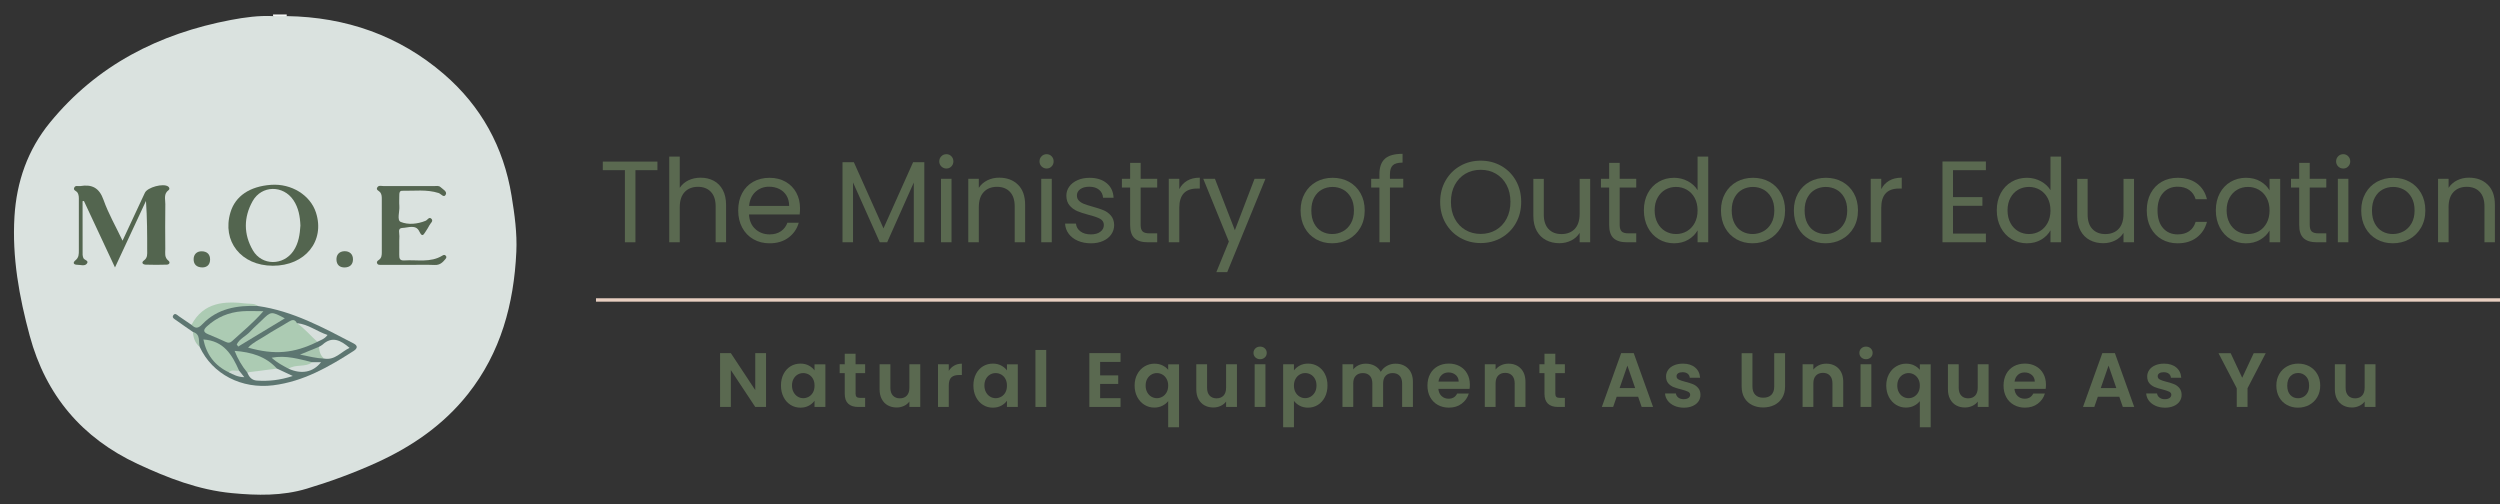 <?xml version="1.0" encoding="UTF-8"?>
<svg id="Layer_1" xmlns="http://www.w3.org/2000/svg" version="1.1" viewBox="0 0 1467.72 296.17">
  <rect x="0" y="0" width="1467.72" height="296.17" fill="#333333" stroke="none"/>
  <!-- Generator: Adobe Illustrator 29.5.1, SVG Export Plug-In . SVG Version: 2.1.0 Build 141)  -->
  <defs>
    <style>
      .st0 {
        fill: #546550;
      }

      .st1 {
        fill: #dae2df;
      }

      .st2 {
        fill: #d8e1de;
      }

      .st3 {
        fill: #accbb3;
      }

      .st4 {
        fill: #53654f;
      }

      .st5 {
        fill: #566852;
      }

      .st6 {
        fill: #566853;
      }

      .st7 {
        fill: #d8e1dd;
      }

      .st8 {
        fill: #a9c6b1;
      }

      .st9 {
        fill: none;
        stroke: #e7cec0;
        stroke-miterlimit: 10;
        stroke-width: 2px;
      }

      .st10 {
        fill: #5a6950;
      }

      .st11 {
        fill: #a8c6af;
      }

      .st12 {
        fill: #d0dad6;
      }

      .st13 {
        fill: #d7dfdc;
      }

      .st14 {
        fill: #5d7671;
      }

      .st15 {
        fill: #f5f7f6;
      }

      .st16 {
        fill: #abc9b2;
      }

      .st17 {
        fill: #d5dedb;
      }
    </style>
  </defs>
  <g>
    <path class="st15" d="M168.33,8.5c0,.32,0,.63,0,.95-2.67,2.01-5.34,2-8.02.01,0-.32,0-.64,0-.96h8Z"/>
    <path class="st1" d="M160.33,9.46c2.67,0,5.35-.01,8.02-.01,34.76.56,65.93,11.37,92.26,34.05,21.82,18.8,35.07,42.81,39.72,71.42,1.78,10.95,3.32,21.91,2.8,32.99-1.43,30.53-9.11,59.09-28.48,83.51-14.29,18.01-32.7,30.7-53.56,40.19-13.32,6.06-27,11.06-40.99,15.28-14.4,4.34-29.08,4.02-43.87,2.62-19.66-1.86-37.76-8.92-55.33-17.09-32.68-15.21-53.99-40.3-63.44-75.26-6.21-22.94-10.4-46.09-8.97-69.95,1.23-20.52,7.76-39.27,20.84-55.26C56.9,38.24,93.35,19.71,135.62,11.7c8.11-1.53,16.37-2.65,24.71-2.24Z"/>
    <path class="st14" d="M113.27,194.88c-3.26-2.26-6.55-4.48-9.75-6.81-.98-.71-2.79-1.51-1.78-3,1.07-1.59,2.27-.1,3.31.61,2.45,1.68,4.91,3.35,7.36,5.02,2.32.56,4.2-.27,5.87-1.82,9.43-8.75,20.52-11.66,33.09-9.23,20.49,2.9,38.29,12.65,56.25,21.99,2.55,1.33,2.3,2.9-.04,4.41-14.58,9.38-29.46,17.92-47.17,20.15-18.52,2.33-35.68-6.45-43.14-22.49-1.72-2.78-1.71-6.32-4-8.83Z"/>
    <path class="st4" d="M71.95,141.29c4.58-9.81,8.84-18.95,13.1-28.09,1.52-3.26,10.87-5.78,13.69-3.69.81.6.96,1.58.28,2.07-3.1,2.21-1.92,5.42-1.96,8.24-.13,8.78-.08,17.57-.02,26.35.02,2.39-.63,4.93,1.82,6.86,1.24.98.61,2.29-.92,2.34-4.15.14-8.31.15-12.46,0-1.58-.06-2.77-1.17-.94-2.49,2.18-1.59,1.87-3.69,1.87-5.81,0-9.61,0-19.22-.71-29.11-5.87,12.6-11.74,25.2-18.19,39.05-6.37-13.62-12.3-26.32-18.24-39.02-.26.04-.53.08-.79.12,0,10.47-.01,20.95.02,31.42,0,.64.22,1.3.43,1.92.45,1.29,3.42,1.44,2.11,3.26-1.27,1.75-3.71.72-5.61.74-2.09,0-3.01-1.12-1.1-2.66,2.02-1.63,1.96-3.67,1.96-5.83v-29.34c0-1.66.11-3.34-.97-4.77-.64-.85-2.37-1.09-1.77-2.6.66-1.67,2.29-.8,3.5-1,6.9-1.17,11.22.94,13.75,8.15,2.82,8.01,7.16,15.51,11.15,23.9Z"/>
    <path class="st4" d="M160.12,156.01c-18.57-.07-29.9-14.36-24.82-31.32,2.86-9.57,11.28-15.28,23.83-16.18,11.94-.85,23.05,6.01,26.37,16.29,5.42,16.75-6.4,31.29-25.38,31.21Z"/>
    <path class="st0" d="M239.8,155.49c-5.33,0-10.65,0-15.98,0-.96,0-2.13.16-2.48-1.09-.27-.96.52-1.39,1.21-1.9,1.51-1.11,1.6-2.77,1.6-4.48-.02-10.45-.02-20.9-.01-31.35,0-1.35-.08-2.66-.94-3.78-.72-.94-2.77-1.35-1.6-3.03.85-1.21,2.46-.61,3.73-.62,9.82-.04,19.64-.03,29.46,0,1.31,0,2.78-.38,3.84.61,1.37,1.29,4.07,2.56,3.03,4.47-1.1,2.01-2.76-.55-4.18-1.01-7-2.23-14.2-1.18-21.32-1.31-1.58-.03-1.73,1.24-1.73,2.48,0,2.16-.15,4.32.02,6.47.26,3.24-1.58,8.37.84,9.35,4.41,1.79,9.79,1.26,14.58-.68,1.13-.46,2.02-2.49,3.34-1.24,1.46,1.4-.48,2.6-1.06,3.81-.64,1.34-1.53,2.56-2.32,3.83-1.4,2.23-2.05,3.17-3.71-.25-2-4.12-6.52-2.06-9.88-1.95-2.98.09-1.67,3.08-1.76,4.82-.19,3.64.02,7.3-.09,10.94-.06,2.17.37,3.5,2.97,3.32,7.53-.51,15.38,1.48,22.41-2.87.62-.38,1.2-.57,1.8-.03.83.74.49,1.43-.09,2.13-1.62,1.96-3.27,3.56-6.21,3.43-5.14-.2-10.31-.05-15.47-.05Z"/>
    <path class="st3" d="M151.36,179.65c-12.18-.47-23.71,1.43-32.52,10.66-2.58,2.7-4.14,2.63-6.43.39,7.17-13.43,19.45-14.03,32.36-12.49,2.14.25,4.67-.21,6.59,1.44Z"/>
    <path class="st6" d="M202.52,157.02c-3.02.1-4.78-1.47-4.98-4.32-.22-3.12,1.65-5.15,4.68-5.22,2.98-.07,5.08,1.72,5.01,4.91-.07,2.84-1.74,4.5-4.71,4.63Z"/>
    <path class="st5" d="M118.96,157.01c-3.65,0-5.32-1.9-5.28-4.89.03-2.81,1.88-4.64,4.77-4.59,3.04.05,4.97,1.73,4.89,4.95-.08,2.96-1.81,4.42-4.38,4.53Z"/>
    <path class="st8" d="M113.27,194.88c4.75,1.41,3.07,5.7,3.99,8.82-2.71-2.32-3.81-5.36-3.99-8.82Z"/>
    <path class="st3" d="M186.31,200.68c-13.85,6.81-25.08,7.79-40.66,3.4,3-3.16,6.83-4.79,10.19-7,4.43-2.91,9.15-5.37,13.63-8.18,2.04-1.28,3.61-1.62,4.86.83,5.4,2.13,9.57,5.59,11.98,10.95Z"/>
    <path class="st3" d="M154.64,182.7c-6.19,7.12-12.54,12.16-18.48,17.64-1.19,1.1-2.24,1.02-3.58.41-3.46-1.58-6.95-3.1-10.47-4.56-3.02-1.25-2.72-2.65-.58-4.62,5.84-5.38,12.77-8.23,20.6-8.82,3.74-.28,7.54-.05,12.51-.05Z"/>
    <path class="st3" d="M134.35,218.59c-8.28-3.93-13.13-10.39-14.95-19.29,12.06.77,16.91,9.11,20.97,18.3-1.72,2.04-4.06.36-6.02.99Z"/>
    <path class="st3" d="M145.12,218.63c-3.11-3.78-5.54-7.94-7.39-12.64,9.67.73,18.27,3.18,24.84,10.39-5.42,3.78-11.33,3.79-17.45,2.25Z"/>
    <path class="st16" d="M167.22,186.9c-9.28,5.61-18.33,11.09-27.38,16.56-.28-.41-.56-.83-.85-1.24,1.68-3.44,5.44-4.87,7.9-7.57,2.12-2.33,4.53-4.39,6.79-6.6,5.46-5.35,5.58-5.37,13.54-1.15Z"/>
    <path class="st7" d="M187.27,203.62c.7-.42,1.49-.74,2.08-1.28,5.69-5.19,10.6-2.62,15.89,1.89-5.06,2.35-8.54,7.39-14.91,6.29-3.65-1.15-4.63-3.46-3.06-6.9Z"/>
    <path class="st2" d="M145.12,218.63c5.82-.75,11.64-1.5,17.46-2.25,2.79,1.3,5.58,2.61,9.32,4.36-7.65,2.5-14.28,3.15-21.07,2.7-3.18-.22-4.61-2.26-5.71-4.81Z"/>
    <path class="st3" d="M169.42,216.47c-3.28-1.78-6.65-3.44-9.95-6.46,8.62-1.59,16.21.85,23.86,2.65-.31,2.59-2.52,2.67-4.3,2.99-3.17.56-6.37,1.06-9.61.82Z"/>
    <path class="st13" d="M186.31,200.68c-4.01-3.63-7.48-7.85-11.98-10.95,6.62.58,11.69,4.86,17.96,6.92-1.73,2.43-4.01,3-5.98,4.03Z"/>
    <path class="st17" d="M169.42,216.47c4.2-2.87,9.8-.61,13.91-3.81h5.15c-4.7,5.95-11.52,7.21-19.06,3.81Z"/>
    <path class="st11" d="M187.27,203.62c.19,2.67.79,5.15,3.06,6.9-4.46-.13-8.76-1.25-14.19-2.34,4.3-1.77,7.72-3.17,11.13-4.56Z"/>
    <path class="st12" d="M134.35,218.59c1.74-1.91,4.03-.59,6.02-.99.89,1.11,1.77,2.22,3.07,3.84-3.83-.05-6.44-1.51-9.09-2.85Z"/>
    <path class="st1" d="M176.37,132.45c-.32,5.1-1.02,10.33-4.13,14.9-5.93,8.69-18.46,8.72-23.76-.35-5.5-9.41-5.49-19.43-.17-28.91,5.29-9.42,17.99-9.52,23.99-.53,2.94,4.41,3.86,9.44,4.07,14.89Z"/>
  </g>
  <g>
    <g>
      <path class="st10" d="M385.97,94.87v5.03h-12.91v42.33h-6.18v-42.33h-12.98v-5.03h32.07Z"/>
      <path class="st10" d="M419,106.11c2.26,1.2,4.04,3,5.33,5.4,1.29,2.4,1.94,5.32,1.94,8.77v21.95h-6.12v-21.06c0-3.71-.93-6.56-2.79-8.53-1.86-1.97-4.39-2.96-7.61-2.96s-5.86,1.02-7.78,3.06c-1.93,2.04-2.89,5.01-2.89,8.9v20.59h-6.18v-50.28h6.18v18.35c1.22-1.9,2.91-3.37,5.06-4.42,2.15-1.04,4.56-1.56,7.24-1.56,2.81,0,5.35.59,7.62,1.79Z"/>
      <path class="st10" d="M469.48,125.92h-29.76c.23,3.67,1.48,6.54,3.77,8.6,2.29,2.06,5.06,3.09,8.32,3.09,2.67,0,4.9-.62,6.69-1.87s3.05-2.91,3.77-4.99h6.66c-1,3.58-2.99,6.49-5.98,8.73s-6.7,3.36-11.14,3.36c-3.53,0-6.69-.79-9.48-2.38-2.79-1.59-4.97-3.84-6.56-6.76s-2.38-6.31-2.38-10.16.77-7.23,2.31-10.12c1.54-2.9,3.7-5.13,6.49-6.69s5.99-2.34,9.61-2.34,6.66.77,9.38,2.31c2.72,1.54,4.81,3.66,6.29,6.35,1.47,2.7,2.21,5.74,2.21,9.14,0,1.17-.06,2.42-.2,3.73ZM461.74,114.81c-1.04-1.7-2.46-2.99-4.25-3.87-1.79-.88-3.77-1.33-5.95-1.33-3.13,0-5.79,1-7.98,2.99-2.2,1.99-3.45,4.76-3.77,8.29h23.51c0-2.35-.52-4.38-1.56-6.08Z"/>
      <path class="st10" d="M542.66,95.21v47.02h-6.18v-35.06l-15.63,35.06h-4.35l-15.7-35.13v35.13h-6.18v-47.02h6.66l17.4,38.87,17.4-38.87h6.58Z"/>
      <path class="st10" d="M552.65,97.72c-.82-.82-1.22-1.81-1.22-2.99s.41-2.17,1.22-2.99,1.81-1.22,2.99-1.22,2.09.41,2.89,1.22c.79.82,1.19,1.81,1.19,2.99s-.4,2.17-1.19,2.99-1.76,1.22-2.89,1.22-2.17-.41-2.99-1.22ZM558.63,104.99v37.24h-6.18v-37.24h6.18Z"/>
      <path class="st10" d="M597.63,108.42c2.81,2.74,4.21,6.69,4.21,11.86v21.95h-6.12v-21.06c0-3.71-.93-6.56-2.79-8.53s-4.39-2.96-7.61-2.96-5.86,1.02-7.78,3.06c-1.93,2.04-2.89,5.01-2.89,8.9v20.59h-6.18v-37.24h6.18v5.3c1.22-1.9,2.89-3.37,4.99-4.42,2.11-1.04,4.43-1.56,6.96-1.56,4.56,0,8.22,1.37,11.03,4.11Z"/>
      <path class="st10" d="M611.5,97.72c-.82-.82-1.22-1.81-1.22-2.99s.41-2.17,1.22-2.99,1.81-1.22,2.99-1.22,2.09.41,2.89,1.22c.79.82,1.19,1.81,1.19,2.99s-.4,2.17-1.19,2.99-1.76,1.22-2.89,1.22-2.18-.41-2.99-1.22ZM617.48,104.99v37.24h-6.18v-37.24h6.18Z"/>
      <path class="st10" d="M632.83,141.38c-2.27-.97-4.05-2.33-5.37-4.08-1.31-1.74-2.04-3.75-2.17-6.01h6.39c.18,1.86,1.05,3.38,2.62,4.55,1.56,1.18,3.61,1.77,6.15,1.77,2.35,0,4.21-.52,5.57-1.56s2.04-2.35,2.04-3.94-.73-2.84-2.17-3.64c-1.45-.79-3.69-1.57-6.73-2.34-2.76-.72-5.02-1.46-6.76-2.21s-3.24-1.86-4.48-3.33c-1.25-1.47-1.87-3.41-1.87-5.81,0-1.9.57-3.65,1.7-5.23,1.13-1.59,2.74-2.84,4.82-3.77,2.08-.93,4.46-1.39,7.13-1.39,4.12,0,7.45,1.04,9.99,3.13,2.54,2.08,3.9,4.94,4.08,8.56h-6.18c-.14-1.95-.92-3.51-2.34-4.69-1.43-1.18-3.34-1.77-5.74-1.77-2.22,0-3.99.48-5.3,1.43s-1.97,2.2-1.97,3.74c0,1.22.4,2.23,1.19,3.02.79.79,1.79,1.43,2.99,1.9,1.2.48,2.86,1.01,4.99,1.6,2.67.73,4.85,1.44,6.52,2.14,1.68.7,3.11,1.76,4.31,3.16,1.2,1.4,1.82,3.24,1.87,5.5,0,2.04-.57,3.87-1.7,5.5s-2.73,2.91-4.79,3.84-4.43,1.39-7.1,1.39c-2.86,0-5.42-.49-7.69-1.46Z"/>
      <path class="st10" d="M669.66,110.09v21.95c0,1.81.38,3.09,1.16,3.84.77.75,2.11,1.12,4.01,1.12h4.55v5.23h-5.57c-3.44,0-6.03-.79-7.75-2.38-1.72-1.58-2.58-4.19-2.58-7.81v-21.95h-4.82v-5.1h4.82v-9.38h6.18v9.38h9.72v5.1h-9.72Z"/>
      <path class="st10" d="M697.01,106.08c2.02-1.18,4.47-1.77,7.37-1.77v6.39h-1.63c-6.93,0-10.4,3.76-10.4,11.28v20.25h-6.18v-37.24h6.18v6.05c1.09-2.13,2.64-3.78,4.66-4.96Z"/>
      <path class="st10" d="M742.91,104.99l-22.42,54.77h-6.39l7.34-17.94-15.02-36.83h6.86l11.69,30.17,11.55-30.17h6.39Z"/>
      <path class="st10" d="M772.63,140.46c-2.83-1.59-5.05-3.84-6.66-6.76s-2.41-6.31-2.41-10.16.83-7.17,2.48-10.09c1.65-2.92,3.91-5.16,6.76-6.73,2.85-1.56,6.05-2.34,9.58-2.34s6.73.78,9.58,2.34c2.85,1.56,5.11,3.79,6.76,6.69,1.65,2.9,2.48,6.27,2.48,10.12s-.85,7.24-2.55,10.16-4,5.18-6.9,6.76c-2.9,1.59-6.12,2.38-9.65,2.38-3.48,0-6.64-.78-9.47-2.37ZM788.36,135.84c1.95-1.04,3.52-2.6,4.72-4.69,1.2-2.08,1.8-4.62,1.8-7.61s-.59-5.53-1.77-7.61-2.72-3.64-4.62-4.65c-1.9-1.02-3.96-1.53-6.18-1.53s-4.34.51-6.22,1.53c-1.88,1.02-3.39,2.57-4.52,4.65-1.13,2.08-1.7,4.62-1.7,7.61s.55,5.6,1.67,7.68c1.11,2.08,2.59,3.64,4.45,4.65,1.86,1.02,3.9,1.53,6.12,1.53s4.31-.52,6.25-1.56Z"/>
      <path class="st10" d="M823.83,110.09h-7.81v32.14h-6.18v-32.14h-4.83v-5.1h4.83v-2.65c0-4.17,1.08-7.21,3.23-9.14,2.15-1.93,5.61-2.89,10.36-2.89v5.16c-2.72,0-4.63.53-5.74,1.6-1.11,1.06-1.67,2.82-1.67,5.27v2.65h7.81v5.1Z"/>
      <path class="st10" d="M857.26,139.61c-3.62-2.06-6.49-4.94-8.6-8.63s-3.16-7.85-3.16-12.47,1.05-8.78,3.16-12.47,4.97-6.57,8.6-8.63c3.62-2.06,7.63-3.09,12.03-3.09s8.47,1.03,12.09,3.09c3.62,2.06,6.48,4.93,8.56,8.6,2.08,3.67,3.13,7.84,3.13,12.5s-1.04,8.83-3.13,12.5c-2.08,3.67-4.94,6.53-8.56,8.6-3.62,2.06-7.66,3.09-12.09,3.09s-8.4-1.03-12.03-3.09ZM878.23,135.02c2.65-1.54,4.73-3.74,6.25-6.59,1.52-2.85,2.28-6.16,2.28-9.92s-.76-7.12-2.28-9.95-3.59-5.02-6.22-6.56c-2.63-1.54-5.62-2.31-8.97-2.31s-6.34.77-8.97,2.31c-2.63,1.54-4.7,3.73-6.22,6.56-1.52,2.83-2.28,6.15-2.28,9.95s.76,7.07,2.28,9.92c1.52,2.85,3.6,5.05,6.25,6.59s5.63,2.31,8.94,2.31,6.29-.77,8.94-2.31Z"/>
      <path class="st10" d="M933.57,104.99v37.24h-6.18v-5.5c-1.18,1.9-2.82,3.39-4.93,4.45s-4.43,1.6-6.96,1.6c-2.9,0-5.5-.6-7.81-1.8s-4.13-3-5.47-5.4c-1.34-2.4-2-5.32-2-8.77v-21.81h6.12v21c0,3.67.93,6.49,2.79,8.46s4.39,2.96,7.61,2.96,5.91-1.02,7.81-3.06,2.85-5,2.85-8.9v-20.45h6.17v-.02Z"/>
      <path class="st10" d="M950.9,110.09v21.95c0,1.81.38,3.09,1.16,3.84.77.75,2.11,1.12,4.01,1.12h4.55v5.23h-5.57c-3.44,0-6.02-.79-7.75-2.38-1.72-1.58-2.58-4.19-2.58-7.81v-21.95h-4.82v-5.1h4.82v-9.38h6.18v9.38h9.72v5.1h-9.72Z"/>
      <path class="st10" d="M967.41,113.45c1.54-2.88,3.66-5.11,6.35-6.69,2.7-1.58,5.72-2.38,9.07-2.38,2.9,0,5.59.67,8.09,2,2.49,1.34,4.39,3.09,5.71,5.27v-19.71h6.25v50.28h-6.25v-7c-1.22,2.22-3.04,4.04-5.44,5.47-2.4,1.43-5.21,2.14-8.43,2.14s-6.31-.81-9-2.45-4.81-3.92-6.35-6.86c-1.54-2.94-2.31-6.3-2.31-10.06,0-3.79.77-7.13,2.31-10.01ZM994.93,116.2c-1.13-2.08-2.66-3.68-4.59-4.79-1.93-1.11-4.04-1.67-6.35-1.67s-4.42.54-6.32,1.63c-1.9,1.09-3.42,2.67-4.55,4.76-1.13,2.08-1.7,4.53-1.7,7.34s.57,5.33,1.7,7.44,2.65,3.71,4.55,4.82,4.01,1.67,6.32,1.67,4.43-.55,6.35-1.67c1.92-1.11,3.45-2.72,4.59-4.82,1.13-2.11,1.7-4.56,1.7-7.37,0-2.81-.57-5.25-1.7-7.34Z"/>
      <path class="st10" d="M1019.43,140.46c-2.83-1.59-5.05-3.84-6.66-6.76s-2.41-6.31-2.41-10.16.83-7.17,2.48-10.09,3.91-5.16,6.76-6.73c2.85-1.56,6.05-2.34,9.58-2.34s6.73.78,9.58,2.34,5.11,3.79,6.76,6.69c1.65,2.9,2.48,6.27,2.48,10.12s-.85,7.24-2.55,10.16c-1.7,2.92-4,5.18-6.9,6.76-2.9,1.59-6.12,2.38-9.65,2.38-3.48,0-6.64-.78-9.47-2.37ZM1035.16,135.84c1.95-1.04,3.52-2.6,4.72-4.69,1.2-2.08,1.8-4.62,1.8-7.61s-.59-5.53-1.77-7.61-2.72-3.64-4.62-4.65c-1.9-1.02-3.96-1.53-6.18-1.53s-4.34.51-6.22,1.53-3.39,2.57-4.52,4.65c-1.13,2.08-1.7,4.62-1.7,7.61s.55,5.6,1.67,7.68c1.11,2.08,2.59,3.64,4.45,4.65,1.86,1.02,3.9,1.53,6.12,1.53s4.3-.52,6.25-1.56Z"/>
      <path class="st10" d="M1062.23,140.46c-2.83-1.59-5.05-3.84-6.66-6.76s-2.41-6.31-2.41-10.16.83-7.17,2.48-10.09,3.91-5.16,6.76-6.73c2.85-1.56,6.05-2.34,9.58-2.34s6.73.78,9.58,2.34,5.11,3.79,6.76,6.69c1.65,2.9,2.48,6.27,2.48,10.12s-.85,7.24-2.55,10.16c-1.7,2.92-4,5.18-6.9,6.76-2.9,1.59-6.12,2.38-9.65,2.38-3.48,0-6.64-.78-9.47-2.37ZM1077.96,135.84c1.95-1.04,3.52-2.6,4.72-4.69,1.2-2.08,1.8-4.62,1.8-7.61s-.59-5.53-1.77-7.61-2.72-3.64-4.62-4.65c-1.9-1.02-3.96-1.53-6.18-1.53s-4.34.51-6.22,1.53-3.39,2.57-4.52,4.65c-1.13,2.08-1.7,4.62-1.7,7.61s.55,5.6,1.67,7.68c1.11,2.08,2.59,3.64,4.45,4.65,1.86,1.02,3.9,1.53,6.12,1.53s4.31-.52,6.25-1.56Z"/>
      <path class="st10" d="M1109.12,106.08c2.01-1.18,4.47-1.77,7.37-1.77v6.39h-1.63c-6.93,0-10.4,3.76-10.4,11.28v20.25h-6.18v-37.24h6.18v6.05c1.09-2.13,2.64-3.78,4.66-4.96Z"/>
      <path class="st10" d="M1146.59,99.89v15.83h17.26v5.1h-17.26v16.31h19.3v5.1h-25.48v-47.43h25.48v5.1h-19.3Z"/>
      <path class="st10" d="M1174.59,113.45c1.54-2.88,3.66-5.11,6.35-6.69,2.7-1.58,5.72-2.38,9.07-2.38,2.9,0,5.59.67,8.09,2,2.49,1.34,4.39,3.09,5.71,5.27v-19.71h6.25v50.28h-6.25v-7c-1.22,2.22-3.04,4.04-5.44,5.47-2.4,1.43-5.21,2.14-8.43,2.14s-6.31-.81-9-2.45-4.81-3.92-6.35-6.86c-1.54-2.94-2.31-6.3-2.31-10.06,0-3.79.77-7.13,2.31-10.01ZM1202.11,116.2c-1.13-2.08-2.66-3.68-4.59-4.79-1.93-1.11-4.04-1.67-6.35-1.67s-4.42.54-6.32,1.63c-1.9,1.09-3.42,2.67-4.55,4.76-1.13,2.08-1.7,4.53-1.7,7.34s.57,5.33,1.7,7.44,2.65,3.71,4.55,4.82,4.01,1.67,6.32,1.67,4.43-.55,6.35-1.67c1.92-1.11,3.45-2.72,4.59-4.82,1.13-2.11,1.7-4.56,1.7-7.37-.01-2.81-.57-5.25-1.7-7.34Z"/>
      <path class="st10" d="M1252.86,104.99v37.24h-6.18v-5.5c-1.18,1.9-2.82,3.39-4.93,4.45s-4.43,1.6-6.96,1.6c-2.9,0-5.5-.6-7.81-1.8s-4.13-3-5.47-5.4-2-5.32-2-8.77v-21.81h6.12v21c0,3.67.93,6.49,2.79,8.46s4.39,2.96,7.61,2.96,5.91-1.02,7.81-3.06,2.85-5,2.85-8.9v-20.45h6.17v-.02Z"/>
      <path class="st10" d="M1262.65,113.45c1.54-2.88,3.68-5.11,6.42-6.69s5.88-2.38,9.41-2.38c4.58,0,8.35,1.11,11.31,3.33,2.97,2.22,4.93,5.3,5.88,9.24h-6.66c-.63-2.26-1.87-4.05-3.7-5.37-1.83-1.31-4.11-1.97-6.83-1.97-3.53,0-6.39,1.21-8.56,3.64-2.17,2.42-3.26,5.86-3.26,10.29s1.09,7.95,3.26,10.4,5.03,3.67,8.56,3.67c2.72,0,4.98-.63,6.79-1.9,1.81-1.27,3.06-3.08,3.74-5.44h6.66c-1,3.81-2.99,6.85-5.98,9.14s-6.73,3.43-11.21,3.43c-3.53,0-6.67-.79-9.41-2.38-2.74-1.59-4.88-3.83-6.42-6.73s-2.31-6.3-2.31-10.19c0-3.85.77-7.21,2.31-10.09Z"/>
      <path class="st10" d="M1303.21,113.45c1.54-2.88,3.66-5.11,6.35-6.69,2.7-1.58,5.7-2.38,9-2.38s6.09.7,8.49,2.11c2.4,1.4,4.19,3.17,5.37,5.3v-6.79h6.25v37.24h-6.25v-6.93c-1.22,2.17-3.05,3.98-5.47,5.4-2.42,1.43-5.24,2.14-8.46,2.14s-6.3-.81-8.97-2.45c-2.67-1.63-4.78-3.92-6.32-6.86-1.54-2.94-2.31-6.3-2.31-10.06.01-3.81.78-7.15,2.32-10.03ZM1330.73,116.2c-1.13-2.08-2.66-3.68-4.59-4.79-1.93-1.11-4.04-1.67-6.35-1.67s-4.42.54-6.32,1.63c-1.9,1.09-3.42,2.67-4.55,4.76-1.13,2.08-1.7,4.53-1.7,7.34s.57,5.33,1.7,7.44,2.65,3.71,4.55,4.82,4.01,1.67,6.32,1.67,4.43-.55,6.35-1.67c1.92-1.11,3.45-2.72,4.59-4.82,1.13-2.11,1.7-4.56,1.7-7.37s-.57-5.25-1.7-7.34Z"/>
      <path class="st10" d="M1356.01,110.09v21.95c0,1.81.38,3.09,1.16,3.84.77.75,2.11,1.12,4.01,1.12h4.55v5.23h-5.57c-3.44,0-6.02-.79-7.75-2.38-1.72-1.58-2.58-4.19-2.58-7.81v-21.95h-4.82v-5.1h4.82v-9.38h6.18v9.38h9.72v5.1h-9.72Z"/>
      <path class="st10" d="M1372.72,97.72c-.82-.82-1.22-1.81-1.22-2.99s.41-2.17,1.22-2.99,1.81-1.22,2.99-1.22,2.09.41,2.89,1.22c.79.82,1.19,1.81,1.19,2.99s-.4,2.17-1.19,2.99c-.79.82-1.76,1.22-2.89,1.22s-2.17-.41-2.99-1.22ZM1378.7,104.99v37.24h-6.18v-37.24h6.18Z"/>
      <path class="st10" d="M1395.32,140.46c-2.83-1.59-5.05-3.84-6.66-6.76s-2.41-6.31-2.41-10.16.83-7.17,2.48-10.09,3.91-5.16,6.76-6.73c2.85-1.56,6.05-2.34,9.58-2.34s6.73.78,9.58,2.34,5.11,3.79,6.76,6.69c1.65,2.9,2.48,6.27,2.48,10.12s-.85,7.24-2.55,10.16c-1.7,2.92-4,5.18-6.9,6.76-2.9,1.59-6.12,2.38-9.65,2.38-3.48,0-6.64-.78-9.47-2.37ZM1411.05,135.84c1.95-1.04,3.52-2.6,4.72-4.69,1.2-2.08,1.8-4.62,1.8-7.61s-.59-5.53-1.77-7.61-2.72-3.64-4.62-4.65c-1.9-1.02-3.96-1.53-6.18-1.53s-4.34.51-6.22,1.53-3.39,2.57-4.52,4.65c-1.13,2.08-1.7,4.62-1.7,7.61s.55,5.6,1.67,7.68c1.11,2.08,2.59,3.64,4.45,4.65,1.86,1.02,3.9,1.53,6.12,1.53s4.3-.52,6.25-1.56Z"/>
      <path class="st10" d="M1460.51,108.42c2.81,2.74,4.21,6.69,4.21,11.86v21.95h-6.12v-21.06c0-3.71-.93-6.56-2.79-8.53s-4.39-2.96-7.61-2.96-5.86,1.02-7.78,3.06c-1.93,2.04-2.89,5.01-2.89,8.9v20.59h-6.18v-37.24h6.18v5.3c1.22-1.9,2.89-3.37,5-4.42,2.11-1.04,4.43-1.56,6.96-1.56,4.55,0,8.22,1.37,11.02,4.11Z"/>
    </g>
    <g>
      <path class="st10" d="M449.73,238.92h-6.33l-14.33-21.65v21.65h-6.33v-31.6h6.33l14.33,21.7v-21.7h6.33v31.6Z"/>
      <path class="st10" d="M460.01,219.57c1.01-1.96,2.38-3.46,4.11-4.52,1.73-1.05,3.67-1.58,5.81-1.58,1.87,0,3.5.38,4.9,1.13s2.52,1.7,3.37,2.85v-3.57h6.37v25.04h-6.37v-3.66c-.81,1.17-1.94,2.15-3.37,2.92-1.43.77-3.08,1.15-4.95,1.15-2.11,0-4.03-.54-5.76-1.63-1.73-1.08-3.1-2.61-4.11-4.59s-1.51-4.24-1.51-6.8c0-2.54.5-4.78,1.51-6.74ZM477.31,222.44c-.6-1.1-1.42-1.94-2.44-2.53s-2.12-.88-3.3-.88-2.26.29-3.25.86c-.99.57-1.8,1.41-2.42,2.51s-.93,2.4-.93,3.91.31,2.83.93,3.96,1.43,2,2.44,2.6,2.09.9,3.23.9,2.28-.29,3.3-.88c1.02-.59,1.84-1.43,2.44-2.53s.9-2.42.9-3.96-.3-2.86-.9-3.96Z"/>
      <path class="st10" d="M502.3,219.07v12.12c0,.84.2,1.45.61,1.83.41.38,1.09.57,2.06.57h2.94v5.33h-3.98c-5.33,0-8-2.59-8-7.78v-12.07h-2.98v-5.2h2.98v-6.19h6.37v6.19h5.61v5.2h-5.61Z"/>
      <path class="st10" d="M540.27,213.87v25.04h-6.37v-3.16c-.81,1.08-1.88,1.94-3.19,2.55s-2.73.93-4.27.93c-1.96,0-3.69-.41-5.2-1.24s-2.69-2.05-3.55-3.66-1.29-3.53-1.29-5.76v-14.7h6.33v13.79c0,1.99.5,3.52,1.49,4.59s2.35,1.61,4.07,1.61,3.12-.54,4.11-1.61c.99-1.07,1.49-2.6,1.49-4.59v-13.79h6.38Z"/>
      <path class="st10" d="M560.19,214.64c1.31-.75,2.81-1.13,4.5-1.13v6.65h-1.67c-1.99,0-3.49.47-4.5,1.4s-1.51,2.56-1.51,4.88v12.48h-6.33v-25.05h6.33v3.89c.8-1.33,1.87-2.37,3.18-3.12Z"/>
      <path class="st10" d="M572.98,219.57c1.01-1.96,2.38-3.46,4.11-4.52,1.73-1.05,3.67-1.58,5.81-1.58,1.87,0,3.5.38,4.9,1.13s2.52,1.7,3.37,2.85v-3.57h6.37v25.04h-6.37v-3.66c-.81,1.17-1.94,2.15-3.37,2.92-1.43.77-3.08,1.15-4.95,1.15-2.11,0-4.03-.54-5.76-1.63-1.73-1.08-3.1-2.61-4.11-4.59s-1.51-4.24-1.51-6.8c-.01-2.54.5-4.78,1.51-6.74ZM590.27,222.44c-.6-1.1-1.42-1.94-2.44-2.53s-2.12-.88-3.3-.88-2.26.29-3.25.86c-.99.57-1.8,1.41-2.42,2.51s-.93,2.4-.93,3.91.31,2.83.93,3.96,1.43,2,2.44,2.6,2.09.9,3.23.9,2.28-.29,3.3-.88c1.02-.59,1.84-1.43,2.44-2.53s.9-2.42.9-3.96-.3-2.86-.9-3.96Z"/>
      <path class="st10" d="M614.23,205.46v33.45h-6.33v-33.45h6.33Z"/>
      <path class="st10" d="M645.87,212.47v7.91h10.62v5.02h-10.62v8.36h11.98v5.15h-18.31v-31.6h18.31v5.16h-11.98Z"/>
      <path class="st10" d="M667.68,219.68c1.04-1.94,2.45-3.46,4.23-4.54,1.78-1.08,3.74-1.63,5.88-1.63,1.78,0,3.35.34,4.72,1.02s2.48,1.54,3.32,2.6v-3.25h6.37v36.98h-6.37v-15.37c-.84,1.08-1.97,1.99-3.39,2.71-1.42.72-3.01,1.08-4.79,1.08-2.11,0-4.05-.55-5.81-1.65s-3.16-2.63-4.18-4.59-1.54-4.19-1.54-6.69.52-4.73,1.56-6.67ZM684.88,222.42c-.63-1.11-1.45-1.96-2.46-2.53s-2.09-.86-3.23-.86-2.18.29-3.19.86c-1.01.57-1.83,1.41-2.46,2.51s-.95,2.42-.95,3.96.32,2.87.95,4,1.45,1.98,2.46,2.55,2.07.86,3.19.86,2.22-.29,3.23-.86c1.01-.57,1.83-1.42,2.46-2.53s.95-2.44.95-3.98-.32-2.87-.95-3.98Z"/>
      <path class="st10" d="M726.2,213.87v25.04h-6.37v-3.16c-.81,1.08-1.88,1.94-3.19,2.55s-2.73.93-4.27.93c-1.96,0-3.69-.41-5.2-1.24s-2.69-2.05-3.55-3.66-1.29-3.53-1.29-5.76v-14.7h6.33v13.79c0,1.99.5,3.52,1.49,4.59s2.35,1.61,4.07,1.61,3.12-.54,4.11-1.61c.99-1.07,1.49-2.6,1.49-4.59v-13.79h6.38Z"/>
      <path class="st10" d="M737.02,209.83c-.74-.71-1.11-1.59-1.11-2.64s.37-1.94,1.11-2.64c.74-.71,1.67-1.06,2.78-1.06s2.04.35,2.78,1.06,1.11,1.59,1.11,2.64-.37,1.94-1.11,2.64-1.67,1.06-2.78,1.06c-1.11,0-2.04-.36-2.78-1.06ZM742.92,213.87v25.04h-6.33v-25.04h6.33Z"/>
      <path class="st10" d="M763.02,214.62c1.43-.77,3.07-1.15,4.9-1.15,2.14,0,4.08.53,5.81,1.58,1.73,1.06,3.1,2.55,4.11,4.5,1.01,1.94,1.51,4.2,1.51,6.76s-.51,4.83-1.51,6.8c-1.01,1.97-2.38,3.5-4.11,4.59-1.73,1.08-3.67,1.63-5.81,1.63-1.84,0-3.46-.38-4.86-1.13s-2.54-1.7-3.41-2.85v15.5h-6.33v-36.98h6.33v3.62c.81-1.15,1.94-2.1,3.37-2.87ZM771.97,222.39c-.62-1.1-1.43-1.94-2.44-2.51s-2.1-.86-3.28-.86-2.22.29-3.23.88-1.82,1.44-2.44,2.55c-.62,1.12-.93,2.43-.93,3.93s.31,2.82.93,3.93c.62,1.12,1.43,1.97,2.44,2.55,1.01.59,2.09.88,3.23.88s2.27-.3,3.28-.9,1.82-1.46,2.44-2.58.93-2.44.93-3.98c-.01-1.48-.31-2.79-.93-3.89Z"/>
      <path class="st10" d="M826.67,216.34c1.88,1.88,2.83,4.51,2.83,7.89v14.69h-6.33v-13.83c0-1.96-.5-3.46-1.49-4.5-1-1.04-2.35-1.56-4.07-1.56s-3.08.52-4.09,1.56-1.51,2.54-1.51,4.5v13.83h-6.33v-13.83c0-1.96-.5-3.46-1.49-4.5-1-1.04-2.35-1.56-4.07-1.56s-3.13.52-4.14,1.56-1.51,2.54-1.51,4.5v13.83h-6.33v-25.05h6.33v3.03c.81-1.05,1.86-1.88,3.14-2.49,1.28-.6,2.69-.9,4.23-.9,1.96,0,3.71.42,5.24,1.24,1.54.83,2.73,2.01,3.57,3.55.81-1.45,2-2.61,3.55-3.48,1.55-.87,3.23-1.31,5.04-1.31,3.06,0,5.54.94,7.43,2.83Z"/>
      <path class="st10" d="M862.76,228.29h-18.31c.15,1.81.78,3.22,1.9,4.25,1.11,1.03,2.49,1.54,4.11,1.54,2.35,0,4.02-1.01,5.02-3.03h6.83c-.72,2.41-2.11,4.39-4.16,5.94s-4.57,2.33-7.55,2.33c-2.41,0-4.57-.54-6.49-1.61-1.91-1.07-3.41-2.58-4.47-4.54-1.07-1.96-1.6-4.22-1.6-6.78s.53-4.87,1.58-6.83,2.53-3.46,4.43-4.52c1.9-1.05,4.08-1.58,6.55-1.58s4.51.51,6.4,1.54c1.88,1.02,3.34,2.48,4.38,4.36,1.04,1.88,1.56,4.05,1.56,6.49,0,.91-.06,1.72-.18,2.44ZM856.39,224.04c-.03-1.63-.62-2.93-1.76-3.91-1.15-.98-2.55-1.47-4.2-1.47s-2.89.47-3.96,1.42-1.72,2.27-1.97,3.96h11.89Z"/>
      <path class="st10" d="M892.82,216.34c1.84,1.88,2.76,4.51,2.76,7.89v14.69h-6.33v-13.83c0-1.99-.5-3.52-1.49-4.59-1-1.07-2.35-1.6-4.07-1.6s-3.13.54-4.14,1.6c-1.01,1.07-1.51,2.6-1.51,4.59v13.83h-6.33v-25.05h6.33v3.12c.84-1.08,1.92-1.94,3.23-2.55,1.31-.62,2.75-.93,4.32-.93,2.98,0,5.39.94,7.23,2.83Z"/>
      <path class="st10" d="M913.12,219.07v12.12c0,.84.2,1.45.61,1.83.41.38,1.09.57,2.06.57h2.93v5.33h-3.98c-5.33,0-8-2.59-8-7.78v-12.07h-2.98v-5.2h2.98v-6.19h6.37v6.19h5.61v5.2h-5.6Z"/>
      <path class="st10" d="M961.71,232.9h-12.57l-2.08,6.01h-6.64l11.35-31.6h7.37l11.35,31.6h-6.69l-2.09-6.01ZM959.99,227.84l-4.57-13.2-4.57,13.2h9.14Z"/>
      <path class="st10" d="M982.96,238.22c-1.63-.74-2.92-1.74-3.87-3.01s-1.47-2.67-1.56-4.2h6.37c.12.96.59,1.76,1.42,2.4s1.86.95,3.1.95,2.15-.24,2.83-.72c.68-.48,1.02-1.1,1.02-1.85,0-.81-.42-1.42-1.24-1.83-.83-.41-2.15-.85-3.96-1.33-1.87-.45-3.4-.92-4.59-1.4-1.19-.48-2.21-1.22-3.07-2.21s-1.29-2.33-1.29-4.02c0-1.39.4-2.65,1.2-3.8.8-1.15,1.94-2.05,3.44-2.71,1.49-.66,3.25-1,5.27-1,2.98,0,5.36.75,7.14,2.24s2.76,3.5,2.94,6.04h-6.06c-.09-.99-.5-1.79-1.24-2.37s-1.73-.88-2.96-.88c-1.15,0-2.03.21-2.64.63-.62.42-.93,1.01-.93,1.76,0,.84.42,1.48,1.27,1.92.84.44,2.15.88,3.93,1.33,1.81.45,3.3.92,4.47,1.4,1.18.48,2.19,1.23,3.05,2.24.86,1.01,1.3,2.34,1.33,4,0,1.45-.4,2.74-1.2,3.89-.8,1.15-1.94,2.04-3.44,2.69-1.49.65-3.23.97-5.22.97-2.05-.03-3.89-.4-5.51-1.13Z"/>
      <path class="st10" d="M1028.84,207.36v19.53c0,2.14.56,3.77,1.67,4.9s2.68,1.7,4.7,1.7,3.63-.56,4.75-1.7c1.11-1.13,1.67-2.76,1.67-4.9v-19.53h6.37v19.48c0,2.68-.58,4.95-1.74,6.8s-2.71,3.25-4.66,4.18c-1.94.93-4.11,1.4-6.49,1.4s-4.48-.47-6.4-1.4c-1.91-.93-3.43-2.33-4.54-4.18-1.12-1.85-1.67-4.12-1.67-6.8v-19.48h6.34Z"/>
      <path class="st10" d="M1079.38,216.34c1.84,1.88,2.76,4.51,2.76,7.89v14.69h-6.33v-13.83c0-1.99-.5-3.52-1.49-4.59-1-1.07-2.35-1.6-4.07-1.6s-3.13.54-4.14,1.6c-1.01,1.07-1.51,2.6-1.51,4.59v13.83h-6.33v-25.05h6.33v3.12c.84-1.08,1.92-1.94,3.23-2.55,1.31-.62,2.75-.93,4.32-.93,2.98,0,5.39.94,7.23,2.83Z"/>
      <path class="st10" d="M1092.73,209.83c-.74-.71-1.11-1.59-1.11-2.64s.37-1.94,1.11-2.64c.74-.71,1.66-1.06,2.78-1.06s2.04.35,2.78,1.06,1.11,1.59,1.11,2.64-.37,1.94-1.11,2.64-1.67,1.06-2.78,1.06-2.04-.36-2.78-1.06ZM1098.63,213.87v25.04h-6.33v-25.04h6.33Z"/>
      <path class="st10" d="M1108.96,219.68c1.04-1.94,2.45-3.46,4.23-4.54,1.78-1.08,3.74-1.63,5.88-1.63,1.78,0,3.35.34,4.72,1.02s2.48,1.54,3.32,2.6v-3.25h6.37v36.98h-6.37v-15.37c-.84,1.08-1.97,1.99-3.39,2.71s-3.01,1.08-4.79,1.08c-2.11,0-4.05-.55-5.81-1.65s-3.16-2.63-4.18-4.59-1.54-4.19-1.54-6.69c0-2.5.52-4.73,1.56-6.67ZM1126.16,222.42c-.63-1.11-1.46-1.96-2.46-2.53-1.01-.57-2.09-.86-3.23-.86s-2.18.29-3.19.86c-1.01.57-1.83,1.41-2.46,2.51s-.95,2.42-.95,3.96.32,2.87.95,4,1.45,1.98,2.46,2.55c1.01.57,2.07.86,3.19.86s2.22-.29,3.23-.86c1.01-.57,1.83-1.42,2.46-2.53s.95-2.44.95-3.98-.31-2.87-.95-3.98Z"/>
      <path class="st10" d="M1167.48,213.87v25.04h-6.37v-3.16c-.81,1.08-1.88,1.94-3.19,2.55s-2.73.93-4.27.93c-1.96,0-3.69-.41-5.2-1.24s-2.69-2.05-3.55-3.66c-.86-1.61-1.29-3.53-1.29-5.76v-14.7h6.33v13.79c0,1.99.5,3.52,1.49,4.59s2.35,1.61,4.07,1.61,3.12-.54,4.11-1.61c.99-1.07,1.49-2.6,1.49-4.59v-13.79h6.38Z"/>
      <path class="st10" d="M1200.98,228.29h-18.31c.15,1.81.78,3.22,1.9,4.25,1.11,1.03,2.49,1.54,4.11,1.54,2.35,0,4.02-1.01,5.02-3.03h6.83c-.72,2.41-2.11,4.39-4.16,5.94s-4.57,2.33-7.55,2.33c-2.41,0-4.57-.54-6.49-1.61-1.91-1.07-3.41-2.58-4.47-4.54-1.07-1.96-1.6-4.22-1.6-6.78s.53-4.87,1.58-6.83c1.05-1.96,2.53-3.46,4.43-4.52,1.9-1.05,4.08-1.58,6.55-1.58s4.51.51,6.4,1.54c1.88,1.02,3.34,2.48,4.38,4.36,1.04,1.88,1.56,4.05,1.56,6.49,0,.91-.06,1.72-.18,2.44ZM1194.6,224.04c-.03-1.63-.62-2.93-1.76-3.91-1.15-.98-2.55-1.47-4.2-1.47s-2.89.47-3.96,1.42-1.72,2.27-1.97,3.96h11.89Z"/>
      <path class="st10" d="M1244.19,232.9h-12.57l-2.08,6.01h-6.64l11.35-31.6h7.37l11.35,31.6h-6.69l-2.09-6.01ZM1242.47,227.84l-4.57-13.2-4.57,13.2h9.14Z"/>
      <path class="st10" d="M1265.44,238.22c-1.63-.74-2.92-1.74-3.87-3.01s-1.47-2.67-1.56-4.2h6.37c.12.96.59,1.76,1.42,2.4s1.86.95,3.1.95,2.15-.24,2.83-.72c.68-.48,1.02-1.1,1.02-1.85,0-.81-.42-1.42-1.24-1.83-.83-.41-2.15-.85-3.96-1.33-1.87-.45-3.4-.92-4.59-1.4-1.19-.48-2.21-1.22-3.07-2.21s-1.29-2.33-1.29-4.02c0-1.39.4-2.65,1.2-3.8.8-1.15,1.94-2.05,3.44-2.71,1.49-.66,3.25-1,5.27-1,2.98,0,5.36.75,7.14,2.24s2.76,3.5,2.94,6.04h-6.06c-.09-.99-.5-1.79-1.24-2.37s-1.73-.88-2.96-.88c-1.15,0-2.03.21-2.64.63-.62.42-.93,1.01-.93,1.76,0,.84.42,1.48,1.27,1.92.84.44,2.15.88,3.93,1.33,1.81.45,3.3.92,4.47,1.4,1.18.48,2.19,1.23,3.05,2.24.86,1.01,1.3,2.34,1.33,4,0,1.45-.4,2.74-1.2,3.89-.8,1.15-1.94,2.04-3.44,2.69-1.49.65-3.23.97-5.22.97-2.05-.03-3.89-.4-5.51-1.13Z"/>
      <path class="st10" d="M1330.17,207.36l-10.67,20.57v10.98h-6.33v-10.98l-10.71-20.57h7.14l6.78,14.42,6.74-14.42h7.05Z"/>
      <path class="st10" d="M1342.6,237.72c-1.93-1.07-3.44-2.58-4.54-4.54-1.1-1.96-1.65-4.22-1.65-6.78s.56-4.82,1.7-6.78c1.13-1.96,2.67-3.47,4.63-4.54s4.14-1.6,6.55-1.6,4.6.54,6.55,1.6c1.96,1.07,3.5,2.58,4.63,4.54,1.13,1.96,1.7,4.22,1.7,6.78s-.58,4.82-1.74,6.78-2.73,3.47-4.7,4.54-4.18,1.61-6.62,1.61c-2.41,0-4.58-.54-6.51-1.61ZM1352.34,232.97c1.01-.56,1.82-1.39,2.42-2.51.6-1.11.9-2.47.9-4.07,0-2.38-.63-4.21-1.88-5.49s-2.78-1.92-4.59-1.92-3.32.64-4.54,1.92c-1.22,1.28-1.83,3.11-1.83,5.49s.59,4.21,1.79,5.49c1.19,1.28,2.69,1.92,4.5,1.92,1.14.01,2.22-.27,3.23-.83Z"/>
      <path class="st10" d="M1394.63,213.87v25.04h-6.37v-3.16c-.81,1.08-1.88,1.94-3.19,2.55s-2.73.93-4.27.93c-1.96,0-3.69-.41-5.2-1.24s-2.69-2.05-3.55-3.66c-.86-1.61-1.29-3.53-1.29-5.76v-14.7h6.33v13.79c0,1.99.5,3.52,1.49,4.59s2.35,1.61,4.07,1.61,3.12-.54,4.11-1.61c.99-1.07,1.49-2.6,1.49-4.59v-13.79h6.38Z"/>
    </g>
  </g>
  <line class="st9" x1="1467.72" y1="176.11" x2="349.9" y2="176.11"/>
</svg>